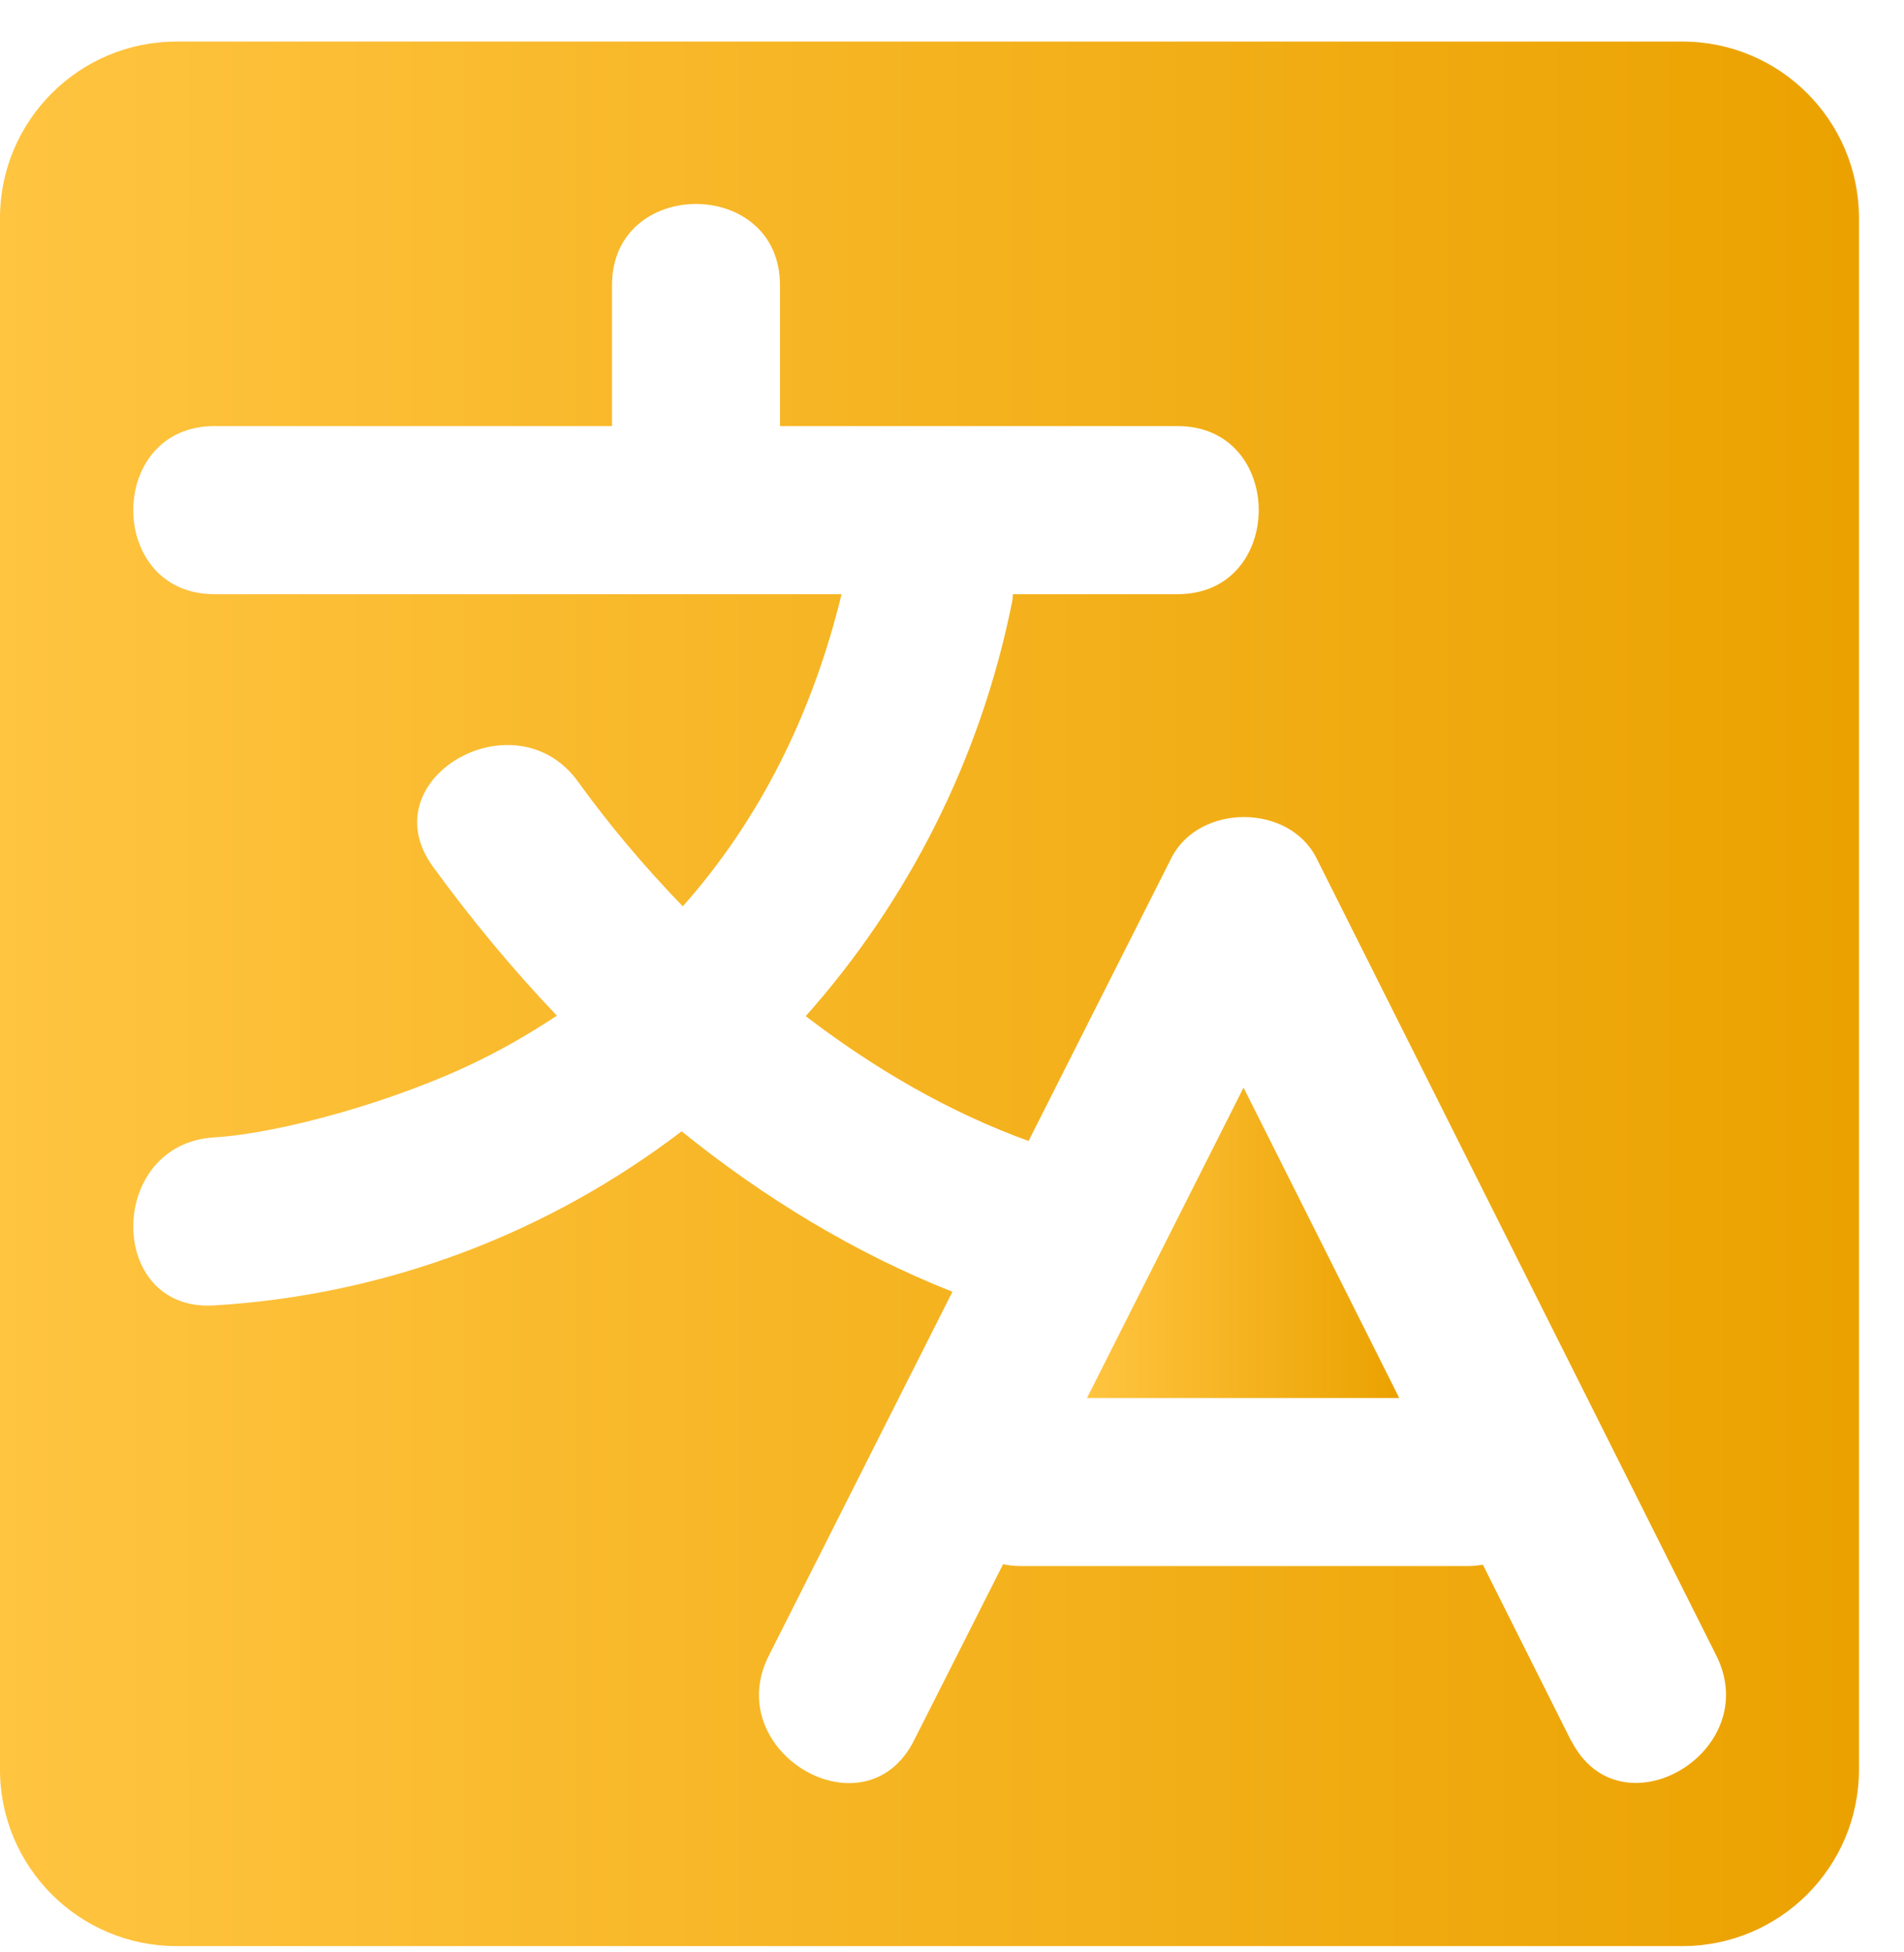 <svg width="40" height="41" viewBox="0 0 40 41" fill="none" xmlns="http://www.w3.org/2000/svg">
<g id="&#208;&#156;&#208;&#190;&#208;&#189;&#209;&#130;&#208;&#176;&#208;&#182;&#208;&#189;&#208;&#176;&#209;&#143; &#208;&#190;&#208;&#177;&#208;&#187;&#208;&#176;&#209;&#129;&#209;&#130;&#209;&#140; 8 1" clip-path="url(#clip0_5_706)">
<path id="Vector" d="M22.836 29.358H29.396C28.304 27.183 27.217 25.014 26.125 22.84C25.029 25.014 23.932 27.183 22.836 29.358Z" fill="url(#paint0_linear_5_706)"/>
<path id="Vector_2" d="M35.351 0.873H3.708C1.661 0.873 0 2.534 0 4.581V37.16C0 39.207 1.661 40.868 3.708 40.868H35.346C37.393 40.868 39.054 39.207 39.054 37.16V4.581C39.054 2.534 37.393 0.873 35.346 0.873H35.351ZM33.007 36.558C32.391 35.325 31.769 34.092 31.153 32.859C31.059 32.873 30.965 32.887 30.857 32.887H21.445C21.313 32.887 21.191 32.873 21.073 32.849C20.447 34.083 19.826 35.32 19.2 36.553C18.174 38.581 15.129 36.793 16.151 34.77C17.435 32.224 18.725 29.673 20.009 27.127C17.962 26.318 16.052 25.155 14.32 23.758C11.553 25.866 8.174 27.193 4.499 27.414C2.226 27.555 2.24 24.021 4.499 23.885C5.911 23.8 8.372 23.108 10.075 22.266C10.649 21.984 11.186 21.668 11.699 21.329C10.753 20.337 9.882 19.282 9.092 18.195C7.76 16.351 10.823 14.591 12.141 16.412C12.786 17.306 13.529 18.191 14.344 19.033C15.962 17.212 17.068 14.991 17.68 12.478H4.504C2.231 12.478 2.231 8.948 4.504 8.948H12.857V5.988C12.857 3.715 16.386 3.715 16.386 5.988V8.948H24.739C27.012 8.948 27.012 12.478 24.739 12.478H21.28C21.275 12.534 21.275 12.591 21.261 12.647C20.598 15.951 19.068 18.934 16.927 21.339C18.377 22.45 19.962 23.367 21.609 23.96C22.607 21.979 23.609 20.003 24.607 18.021C25.186 16.873 27.078 16.868 27.657 18.021C30.456 23.602 33.257 29.184 36.056 34.765C37.073 36.793 34.028 38.577 33.007 36.548V36.558Z" fill="url(#paint1_linear_5_706)"/>
</g>
<defs>
<linearGradient id="paint0_linear_5_706" x1="22.836" y1="26.098" x2="29.396" y2="26.098" gradientUnits="userSpaceOnUse">
<stop stop-color="#FFC440"/>
<stop offset="1" stop-color="#EBA200"/>
</linearGradient>
<linearGradient id="paint1_linear_5_706" x1="0.003" y1="20.869" x2="39.055" y2="20.869" gradientUnits="userSpaceOnUse">
<stop stop-color="#FFC440"/>
<stop offset="1" stop-color="#EBA200"/>
</linearGradient>
<clipPath id="clip0_5_706">
<rect width="39.059" height="40" fill="white" transform="translate(0 0.873)"/>
</clipPath>
</defs>
</svg>
